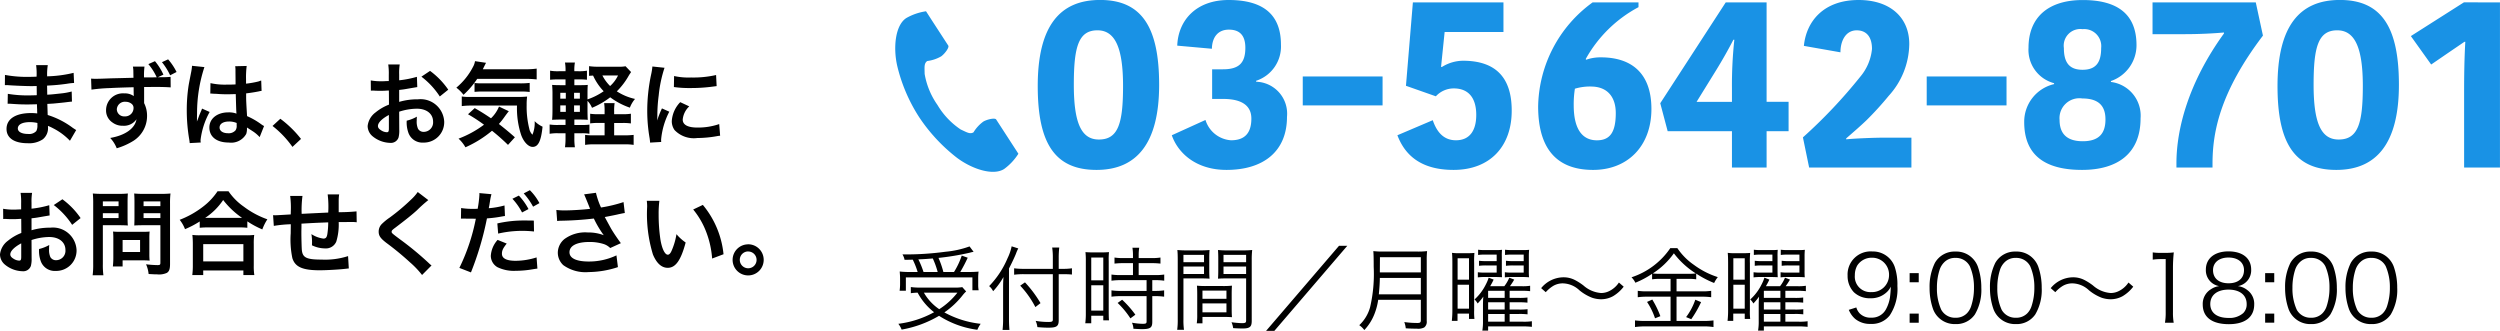 <svg xmlns="http://www.w3.org/2000/svg" width="272" height="36" viewBox="0 0 272 36"><defs><style>.a{fill:#1992e5;}</style></defs><g transform="translate(-542.7 -14.774)"><path d="M1.95-5.58A9.377,9.377,0,0,1,.72-5.63c.02.27.04.49.04.75v.63a5.044,5.044,0,0,1-.05.71h.68V-4.99H8.63v1.4h.68a2.937,2.937,0,0,1-.05-.62v-.65a5.917,5.917,0,0,1,.04-.76,10.659,10.659,0,0,1-1.14.04H7.31a16.939,16.939,0,0,0,.81-1.55l-.65-.23a8.39,8.39,0,0,1-.84,1.78H5.47a9.871,9.871,0,0,0-.53-1.53,28.2,28.2,0,0,0,3.42-.57,2.882,2.882,0,0,1,.4-.09l-.44-.59a10.369,10.369,0,0,1-2.62.58,32.1,32.1,0,0,1-4.68.29,1.753,1.753,0,0,1,.23.59c.52-.01.68-.01.89-.02a8.482,8.482,0,0,1,.53,1.34Zm1.36,0a9.545,9.545,0,0,0-.56-1.37c.73-.03,1.07-.06,1.57-.1a9.18,9.18,0,0,1,.53,1.47ZM7.53-3.93a4.782,4.782,0,0,1-.88.05H2.93a6.491,6.491,0,0,1-1-.06v.67a6.921,6.921,0,0,1,.74-.06A6.614,6.614,0,0,0,4.46-1.2,10.8,10.8,0,0,1,.57.06,2.5,2.5,0,0,1,.93.69,12.07,12.07,0,0,0,5-.81,10.135,10.135,0,0,0,9.17.71,3.064,3.064,0,0,1,9.53.06,10.506,10.506,0,0,1,5.58-1.18,9.105,9.105,0,0,0,7.61-3.1a2.937,2.937,0,0,1,.34-.36ZM7-3.33a7.855,7.855,0,0,1-1.98,1.8,5.447,5.447,0,0,1-1.67-1.8ZM18.02-5.34h.49c.32,0,.64.01.95.04v-.68a6.133,6.133,0,0,1-.95.06h-.49V-7.07a9.529,9.529,0,0,1,.06-1.17h-.77a7.464,7.464,0,0,1,.07,1.17v1.15H14.21a7.373,7.373,0,0,1-1.04-.06v.7a7.744,7.744,0,0,1,1.07-.06h3.14V-.4c0,.21-.09.26-.5.26a8.188,8.188,0,0,1-1.37-.12,2.215,2.215,0,0,1,.19.68c.44.04.82.06,1.21.06.9,0,1.11-.16,1.11-.82Zm-5.41-.62c.3-.57.62-1.26.76-1.61a4.1,4.1,0,0,1,.25-.57l-.72-.23a5.505,5.505,0,0,1-.44,1.28,9.869,9.869,0,0,1-2.01,3.05,1.539,1.539,0,0,1,.37.44l.07.11a8.364,8.364,0,0,0,1.12-1.54c-.03.46-.04.77-.04,1.21V-.48A10.131,10.131,0,0,1,11.91.73h.75c-.03-.35-.05-.73-.05-1.19Zm1.22,1.87a10.221,10.221,0,0,1,1.65,2.33l.56-.43a12.682,12.682,0,0,0-1.69-2.26ZM26.1-6.54v1.3H24.77a6.637,6.637,0,0,1-1.01-.06v.67a7.308,7.308,0,0,1,1.01-.06h2.81v1.17H24.77a6.371,6.371,0,0,1-1.01-.06v.69a7.464,7.464,0,0,1,1-.06h2.82V-.2c0,.22-.07.26-.45.26a7.259,7.259,0,0,1-1.14-.12,1.779,1.779,0,0,1,.16.66c.58.03.74.04.9.04.93,0,1.15-.15,1.15-.79v-2.8h.31a6.658,6.658,0,0,1,.98.06v-.69a6.118,6.118,0,0,1-.98.06H28.2V-4.69h.33a6.419,6.419,0,0,1,.97.06V-5.3a6.547,6.547,0,0,1-1.01.06H26.72v-1.3h1.42a8.253,8.253,0,0,1,.95.05v-.66a6.044,6.044,0,0,1-.95.06H26.72v-.32a4.87,4.87,0,0,1,.06-.81h-.74a5.135,5.135,0,0,1,.06.81v.32H25.04a5.871,5.871,0,0,1-.95-.06v.66a8.716,8.716,0,0,1,.96-.05ZM20.97-1.06A8,8,0,0,1,20.91,0h.65V-.82h1.31v.5h.62c-.02-.22-.03-.48-.03-.96V-6.76a7.409,7.409,0,0,1,.03-.98,8.594,8.594,0,0,1-.9.03h-.74a8.971,8.971,0,0,1-.92-.03,8.279,8.279,0,0,1,.04.96Zm.59-6.09h1.31v2.48H21.56Zm0,3.02h1.31v2.75H21.56Zm4.8,3.2a10.761,10.761,0,0,0-1.44-1.63l-.49.35A9.075,9.075,0,0,1,25.82-.53Zm5.23-3.95h1.83c.4,0,.74.01,1.01.03-.02-.25-.03-.53-.03-.93V-7.02c0-.37.01-.67.03-.95a8.774,8.774,0,0,1-1.02.04H31.98a9.256,9.256,0,0,1-1.05-.04c.03.32.04.61.04,1.1V-.41A7.474,7.474,0,0,1,30.91.71h.74a7.2,7.2,0,0,1-.06-1.12Zm0-2.56h2.24v.8H31.59Zm0,1.27h2.24v.81H31.59Zm7.43-.7a9.462,9.462,0,0,1,.05-1.1,9.256,9.256,0,0,1-1.05.04H36.37a8.665,8.665,0,0,1-1.02-.04c.02.3.03.6.03.95v1.24c0,.37-.01.67-.03.93.27-.02.59-.03,1.01-.03h2.05V-.3c0,.24-.08.29-.49.29a10.875,10.875,0,0,1-1.1-.1A2.3,2.3,0,0,1,37,.53c.25.02.79.04,1,.04.81,0,1.02-.17,1.02-.83Zm-3.07-.57h2.46v.8H35.95Zm0,1.27h2.46v.81H35.95Zm.89,3.02c0-.4.01-.66.03-.94a8.859,8.859,0,0,1-.99.04H34.05a8.974,8.974,0,0,1-.99-.04c.02.29.03.58.03.94V-.93a6.168,6.168,0,0,1-.05.94h.62v-.7h2.19c.41,0,.74.01,1.02.03-.02-.26-.03-.53-.03-.91Zm-3.18-.4h2.61v.89H33.66Zm0,1.39h2.61v.97H33.66ZM48.52-8.43,40.58.83h.9l7.94-9.26Zm8.9,5.88V-.34c0,.25-.08.31-.37.31a10.02,10.02,0,0,1-1.43-.1,2.8,2.8,0,0,1,.16.68c.45.03.87.04,1.2.04a1.444,1.444,0,0,0,.8-.13.76.76,0,0,0,.28-.7V-6.82a8.75,8.75,0,0,1,.04-1.03,8.042,8.042,0,0,1-1.04.05H53.3a8.5,8.5,0,0,1-1.05-.05c.03.38.04.78.04,1.7a15.975,15.975,0,0,1-.39,4.4A4.2,4.2,0,0,1,50.72.21a2.3,2.3,0,0,1,.55.53A5.38,5.38,0,0,0,52.37-1a6.879,6.879,0,0,0,.41-1.55Zm-4.57-.6c.08-.85.1-1.23.11-1.78h4.46v1.78Zm.11-2.38v-.24l.01-1.42h4.45v1.66ZM67.08-1.01h1.01a7.283,7.283,0,0,1,.94.04v-.56a6.8,6.8,0,0,1-.94.04H67.08v-.79h1.01a7.205,7.205,0,0,1,.93.04V-2.8a6.539,6.539,0,0,1-.93.04H67.08v-.77h1.33a7.384,7.384,0,0,1,.9.04v-.59a4.9,4.9,0,0,1-.9.05h-1.3a7.506,7.506,0,0,0,.47-.72l-.54-.21a3.814,3.814,0,0,1-.54.93H64.96a7.406,7.406,0,0,0,.38-.72l-.54-.21a4.228,4.228,0,0,1-.31.74,5.392,5.392,0,0,1-1.23,1.63,1.763,1.763,0,0,1,.34.44,6.873,6.873,0,0,0,.62-.75c-.03.28-.04.67-.04.99V-.25A5.884,5.884,0,0,1,64.11.8h.63V.34h3.75A9.869,9.869,0,0,1,69.5.39V-.22a5.674,5.674,0,0,1-.97.05H67.08Zm-.54,0v.84h-1.8v-.84Zm0-.48h-1.8v-.79h1.8Zm0-1.27h-1.8v-.77h1.8Zm-.87-4H64.52a5.411,5.411,0,0,1-.77-.04v.55a5.593,5.593,0,0,1,.77-.04h1.15v.78h-1.3a4.937,4.937,0,0,1-.75-.04v.56a5.376,5.376,0,0,1,.75-.04h1.21c.22,0,.43.01.67.02-.01-.17-.02-.43-.02-.78V-7.22a6.827,6.827,0,0,1,.02-.77,5.849,5.849,0,0,1-.69.03H64.42A5.782,5.782,0,0,1,63.65-8v.57a5.073,5.073,0,0,1,.73-.04h1.29Zm2.94,0H67.45a5.411,5.411,0,0,1-.77-.04v.55a5.782,5.782,0,0,1,.77-.04h1.16v.78h-1.3a4.772,4.772,0,0,1-.75-.04v.56a4.608,4.608,0,0,1,.68-.04H68.5a6.9,6.9,0,0,1,.69.03,7.249,7.249,0,0,1-.02-.78V-7.23a7.424,7.424,0,0,1,.03-.76,5.927,5.927,0,0,1-.7.03H67.35A5.782,5.782,0,0,1,66.58-8v.57a5.163,5.163,0,0,1,.73-.04h1.3ZM60.85-1.51a10.514,10.514,0,0,1-.06,1.25h.62v-.79h1.25v.58h.59a7.052,7.052,0,0,1-.03-.96v-5.1a9.557,9.557,0,0,1,.03-1.12c-.25.02-.52.03-.86.03h-.71a6.277,6.277,0,0,1-.87-.04c.03.32.04.64.04,1.17Zm.57-5.56h1.24v2.33H61.42Zm0,2.88h1.24v2.6H61.42Zm9.59.81a3.525,3.525,0,0,1,.84-.7,2.049,2.049,0,0,1,1.03-.26,2.718,2.718,0,0,1,1.8.76,4.982,4.982,0,0,0,1.39.81,3.155,3.155,0,0,0,.95.16,2.7,2.7,0,0,0,1.32-.34,4.089,4.089,0,0,0,1.15-1.03l-.52-.45a2.666,2.666,0,0,1-1.14.97,1.945,1.945,0,0,1-.8.17,3.25,3.25,0,0,1-1.92-.82,6.141,6.141,0,0,0-.94-.6A2.7,2.7,0,0,0,72.92-5a3.172,3.172,0,0,0-2.41,1.18ZM84.59-4.83v1.36H82a6.565,6.565,0,0,1-.98-.06v.7a6.8,6.8,0,0,1,.97-.06h2.6V-.25H81.86a9.23,9.23,0,0,1-1.14-.06V.41A8.722,8.722,0,0,1,81.86.34h6.3a7.356,7.356,0,0,1,1.1.07V-.31a8.381,8.381,0,0,1-1.09.06H85.24V-2.89h2.79a6.754,6.754,0,0,1,.98.06v-.7a6.381,6.381,0,0,1-.98.06H85.24V-4.83h1.22a5.733,5.733,0,0,1,.92.05V-5.4a10.712,10.712,0,0,0,1.95,1.02,3.1,3.1,0,0,1,.4-.64,8.959,8.959,0,0,1-2.61-1.34,6.779,6.779,0,0,1-1.79-1.81h-.77A8.188,8.188,0,0,1,80.34-5a2.154,2.154,0,0,1,.42.59,9.553,9.553,0,0,0,1.82-.97v.6a6.027,6.027,0,0,1,.93-.05ZM83.5-5.38a6.042,6.042,0,0,1-.85-.04,8.336,8.336,0,0,0,2.3-2.19,9.067,9.067,0,0,0,2.39,2.19,6.442,6.442,0,0,1-.88.04ZM82.03-2.32A7.559,7.559,0,0,1,82.9-.54l.58-.23a10.165,10.165,0,0,0-.88-1.81Zm5.25-.24a6.754,6.754,0,0,1-1,1.89l.56.23A11.983,11.983,0,0,0,87.91-2.3Zm9.8,1.55h1.01a7.283,7.283,0,0,1,.94.04v-.56a6.8,6.8,0,0,1-.94.04H97.08v-.79h1.01a7.205,7.205,0,0,1,.93.04V-2.8a6.539,6.539,0,0,1-.93.04H97.08v-.77h1.33a7.384,7.384,0,0,1,.9.04v-.59a4.9,4.9,0,0,1-.9.05h-1.3a7.506,7.506,0,0,0,.47-.72l-.54-.21a3.814,3.814,0,0,1-.54.93H94.96a7.406,7.406,0,0,0,.38-.72l-.54-.21a4.228,4.228,0,0,1-.31.74,5.392,5.392,0,0,1-1.23,1.63,1.763,1.763,0,0,1,.34.44,6.874,6.874,0,0,0,.62-.75c-.03.28-.04.67-.04.99V-.25A5.884,5.884,0,0,1,94.11.8h.63V.34h3.75A9.869,9.869,0,0,1,99.5.39V-.22a5.674,5.674,0,0,1-.97.05H97.08Zm-.54,0v.84h-1.8v-.84Zm0-.48h-1.8v-.79h1.8Zm0-1.27h-1.8v-.77h1.8Zm-.87-4H94.52a5.411,5.411,0,0,1-.77-.04v.55a5.593,5.593,0,0,1,.77-.04h1.15v.78h-1.3a4.937,4.937,0,0,1-.75-.04v.56a5.376,5.376,0,0,1,.75-.04h1.21c.22,0,.43.01.67.02-.01-.17-.02-.43-.02-.78V-7.22a6.827,6.827,0,0,1,.02-.77,5.849,5.849,0,0,1-.69.03H94.42A5.782,5.782,0,0,1,93.65-8v.57a5.073,5.073,0,0,1,.73-.04h1.29Zm2.94,0H97.45a5.411,5.411,0,0,1-.77-.04v.55a5.782,5.782,0,0,1,.77-.04h1.16v.78h-1.3a4.772,4.772,0,0,1-.75-.04v.56a4.608,4.608,0,0,1,.68-.04H98.5a6.9,6.9,0,0,1,.69.03,7.249,7.249,0,0,1-.02-.78V-7.23a7.424,7.424,0,0,1,.03-.76,5.927,5.927,0,0,1-.7.03H97.35A5.782,5.782,0,0,1,96.58-8v.57a5.163,5.163,0,0,1,.73-.04h1.3ZM90.85-1.51a10.514,10.514,0,0,1-.06,1.25h.62v-.79h1.25v.58h.59a7.052,7.052,0,0,1-.03-.96v-5.1a9.557,9.557,0,0,1,.03-1.12c-.25.02-.52.03-.86.03h-.71a6.277,6.277,0,0,1-.87-.04c.03.32.04.64.04,1.17Zm.57-5.56h1.24v2.33H91.42Zm0,2.88h1.24v2.6H91.42Zm12.56,2.73a2.569,2.569,0,0,0,.7.99,2.529,2.529,0,0,0,1.68.54,2.454,2.454,0,0,0,2.08-.93,5.2,5.2,0,0,0,.83-3.19,6.05,6.05,0,0,0-.29-2.08,2.506,2.506,0,0,0-2.42-1.68,2.51,2.51,0,0,0-2.71,2.63,2.552,2.552,0,0,0,.68,1.8,2.489,2.489,0,0,0,1.8.66,2.472,2.472,0,0,0,1.82-.7,2.008,2.008,0,0,0,.4-.56,11.205,11.205,0,0,1-.09,1.17,4.012,4.012,0,0,1-.43,1.28,1.726,1.726,0,0,1-1.61.92,1.629,1.629,0,0,1-1.26-.47,1.584,1.584,0,0,1-.36-.64Zm2.44-1.93a1.686,1.686,0,0,1-1.78-1.84,2.118,2.118,0,0,1,.26-1.05,1.856,1.856,0,0,1,1.59-.85,1.835,1.835,0,0,1,1.87,1.89A1.849,1.849,0,0,1,106.42-3.39Zm5.17-2.06h-.99v.99h.99Zm0,5.39v-.99h-.99v.99Zm3.99.15A2.445,2.445,0,0,0,117.7-.96a5.215,5.215,0,0,0,.7-2.89,6.884,6.884,0,0,0-.38-2.32,2.521,2.521,0,0,0-.6-.92,2.464,2.464,0,0,0-1.83-.71,2.457,2.457,0,0,0-2.24,1.23,5.846,5.846,0,0,0-.58,2.72,6.909,6.909,0,0,0,.38,2.31,2.484,2.484,0,0,0,.6.92A2.5,2.5,0,0,0,115.58.09Zm0-7.2a1.69,1.69,0,0,1,1.57.91,5.666,5.666,0,0,1,.45,2.33,6.2,6.2,0,0,1-.31,2.02,1.969,1.969,0,0,1-.47.78,1.666,1.666,0,0,1-1.23.47,1.7,1.7,0,0,1-1.55-.87,5.526,5.526,0,0,1-.47-2.38,6.2,6.2,0,0,1,.31-2.02,2.042,2.042,0,0,1,.45-.73A1.628,1.628,0,0,1,115.58-7.11Zm6.57,7.2a2.445,2.445,0,0,0,2.12-1.05,5.215,5.215,0,0,0,.7-2.89,6.884,6.884,0,0,0-.38-2.32,2.521,2.521,0,0,0-.6-.92,2.464,2.464,0,0,0-1.83-.71,2.457,2.457,0,0,0-2.24,1.23,5.846,5.846,0,0,0-.58,2.72,6.909,6.909,0,0,0,.38,2.31,2.484,2.484,0,0,0,.6.92A2.5,2.5,0,0,0,122.15.09Zm0-7.2a1.69,1.69,0,0,1,1.57.91,5.666,5.666,0,0,1,.45,2.33,6.2,6.2,0,0,1-.31,2.02,1.969,1.969,0,0,1-.47.78,1.666,1.666,0,0,1-1.23.47,1.7,1.7,0,0,1-1.55-.87,5.526,5.526,0,0,1-.47-2.38,6.2,6.2,0,0,1,.31-2.02,2.042,2.042,0,0,1,.45-.73A1.628,1.628,0,0,1,122.15-7.11Zm4.3,3.73a3.525,3.525,0,0,1,.84-.7,2.049,2.049,0,0,1,1.03-.26,2.718,2.718,0,0,1,1.8.76,4.981,4.981,0,0,0,1.39.81,3.155,3.155,0,0,0,.95.16,2.7,2.7,0,0,0,1.32-.34,4.09,4.09,0,0,0,1.15-1.03l-.52-.45a2.666,2.666,0,0,1-1.14.97,1.945,1.945,0,0,1-.8.17,3.25,3.25,0,0,1-1.92-.82,6.142,6.142,0,0,0-.94-.6A2.7,2.7,0,0,0,128.36-5a3.172,3.172,0,0,0-2.41,1.18Zm10.6-3.54a6.045,6.045,0,0,1,.87-.06h.54v5.79a6.308,6.308,0,0,1-.08,1.13h.95a6.38,6.38,0,0,1-.08-1.13V-6.05a16.408,16.408,0,0,1,.09-1.66,5.694,5.694,0,0,1-.83.05h-.63a4.843,4.843,0,0,1-.83-.05Zm9.26,2.88a1.741,1.741,0,0,0,1.45-1.8c0-1.23-.94-1.98-2.47-1.98-1.51,0-2.46.77-2.46,1.98a1.743,1.743,0,0,0,1.45,1.8,2.056,2.056,0,0,0-.9.34,1.855,1.855,0,0,0-.89,1.66c0,1.38,1.01,2.14,2.84,2.14,1.76,0,2.76-.77,2.76-2.14a1.846,1.846,0,0,0-.75-1.57A2.017,2.017,0,0,0,146.31-4.04Zm-1.02-3.11c1.03,0,1.69.53,1.69,1.37,0,.89-.63,1.43-1.68,1.43s-1.69-.54-1.69-1.43C143.61-6.61,144.27-7.15,145.29-7.15Zm0,3.49c1.23,0,1.98.59,1.98,1.57a1.311,1.311,0,0,1-.38.99,2.256,2.256,0,0,1-1.61.52c-1.24,0-1.97-.56-1.97-1.51C143.31-3.06,144.06-3.66,145.29-3.66Zm4.98-1.79h-.99v.99h.99Zm0,5.39v-.99h-.99v.99Zm3.99.15a2.445,2.445,0,0,0,2.12-1.05,5.215,5.215,0,0,0,.7-2.89,6.884,6.884,0,0,0-.38-2.32,2.52,2.52,0,0,0-.6-.92,2.464,2.464,0,0,0-1.83-.71,2.457,2.457,0,0,0-2.24,1.23,5.846,5.846,0,0,0-.58,2.72,6.909,6.909,0,0,0,.38,2.31,2.484,2.484,0,0,0,.6.92A2.5,2.5,0,0,0,154.26.09Zm0-7.2a1.69,1.69,0,0,1,1.57.91,5.666,5.666,0,0,1,.45,2.33,6.2,6.2,0,0,1-.31,2.02,1.969,1.969,0,0,1-.47.78,1.666,1.666,0,0,1-1.23.47,1.7,1.7,0,0,1-1.55-.87,5.526,5.526,0,0,1-.47-2.38,6.2,6.2,0,0,1,.31-2.02,2.042,2.042,0,0,1,.45-.73A1.628,1.628,0,0,1,154.26-7.11Zm6.57,7.2a2.445,2.445,0,0,0,2.12-1.05,5.215,5.215,0,0,0,.7-2.89,6.884,6.884,0,0,0-.38-2.32,2.52,2.52,0,0,0-.6-.92,2.464,2.464,0,0,0-1.83-.71,2.457,2.457,0,0,0-2.24,1.23,5.846,5.846,0,0,0-.58,2.72,6.909,6.909,0,0,0,.38,2.31,2.484,2.484,0,0,0,.6.92A2.5,2.5,0,0,0,160.83.09Zm0-7.2a1.69,1.69,0,0,1,1.57.91,5.666,5.666,0,0,1,.45,2.33,6.2,6.2,0,0,1-.31,2.02,1.969,1.969,0,0,1-.47.78,1.666,1.666,0,0,1-1.23.47,1.7,1.7,0,0,1-1.55-.87,5.526,5.526,0,0,1-.47-2.38,6.2,6.2,0,0,1,.31-2.02,2.042,2.042,0,0,1,.45-.73A1.628,1.628,0,0,1,160.83-7.11Z" transform="translate(639.868 49.944)"/><g transform="translate(640.103 16)"><path class="a" d="M60.91.74c-1.2.779-1.437,3.213-.983,5.2A17.919,17.919,0,0,0,62.3,11.5a18.609,18.609,0,0,0,4.118,4.434c1.626,1.223,3.945,2,5.146,1.222A6.08,6.08,0,0,0,73.11,15.5l-.645-.995-1.774-2.735c-.132-.2-.958-.017-1.378.22a4,4,0,0,0-1.088,1.182c-.388.224-.714,0-1.393-.312a8.277,8.277,0,0,1-2.522-2.66,8.276,8.276,0,0,1-1.4-3.388c-.008-.748-.08-1.136.283-1.4A4,4,0,0,0,64.716,4.9c.388-.286.9-.965.763-1.169L63.705,1,63.06,0A6.081,6.081,0,0,0,60.91.74Z" transform="translate(-59.712 0.001)"/></g><path class="a" d="M-73.866.26C-69.5.26-67.054-2.626-67.054-9c0-6.24-1.872-9.23-6.422-9.23-4.42,0-6.786,2.886-6.786,9.36C-80.262-2.73-78.468.26-73.866.26ZM-76.336-9c0-4.108.494-5.928,2.574-5.928,1.95,0,2.782,1.976,2.782,6.058,0,4.056-.52,5.824-2.626,5.824C-75.53-3.042-76.336-4.862-76.336-9ZM-56.5-9.438a3.925,3.925,0,0,0,2.7-3.926c0-3.276-1.924-4.862-5.694-4.862-3.536,0-5.486,2.21-5.59,4.966l3.77.338c.026-1.3.7-2.08,1.846-2.08,1.222,0,1.794.676,1.794,1.976,0,1.69-.728,2.34-2.444,2.34h-1.17v3.224h1.2c2.132,0,3.068.806,3.068,2.132,0,1.56-.7,2.366-2.21,2.366a3.126,3.126,0,0,1-2.782-2.21L-65.676-3.51C-65-1.56-63.024.26-59.722.26c4,0,6.578-2,6.578-5.772A3.476,3.476,0,0,0-56.5-9.334ZM-42.744-6.76V-9.906h-8.684V-6.76ZM-35.022.26c-3.874,0-5.408-1.924-6.11-3.77l3.848-1.638c.442,1.3,1.2,2.184,2.522,2.184,1.482,0,2.21-1.04,2.21-2.756,0-1.872-.858-2.886-2.444-2.886a2.634,2.634,0,0,0-1.95.858L-40.2-8.892l.754-9.074h9.854v3.224h-6.4l-.39,3.8h.1a4.4,4.4,0,0,1,2.288-.676c3.692,0,5.3,1.976,5.3,5.408C-28.678-2.366-30.992.26-35.022.26ZM-20.644-11.8A14.194,14.194,0,0,1-14.9-17.446v-.52H-19.89a14.257,14.257,0,0,0-5.928,11.31c0,4.082,1.586,6.916,5.98,6.916,3.77,0,6.344-2.6,6.344-6.63s-2.314-5.616-5.486-5.616a4.641,4.641,0,0,0-1.612.26Zm.572,2.99c1.794,0,2.7,1.144,2.7,2.886,0,2.08-.624,2.964-2.054,2.964-1.3,0-2.522-.832-2.522-3.822a10.606,10.606,0,0,1,.13-1.794A5.765,5.765,0,0,1-20.072-8.814Zm15.34,4.862V0h3.77V-3.952H1.43v-3.2H-.962V-17.966H-5.408L-12.532-6.994l.806,3.042Zm.26-9.958a46.365,46.365,0,0,0-.26,5.33v1.43H-8.58l2.106-3.406c.676-1.092,1.352-2.288,1.9-3.354ZM7.7-3.172c.806-.7,1.56-1.352,2.21-1.976A34.089,34.089,0,0,0,12.324-7.8a8.491,8.491,0,0,0,2.236-5.642c0-2.886-2.08-4.784-5.512-4.784-3.822,0-5.694,2.34-5.954,4.992l3.978.7c0-1.248.572-2.392,1.768-2.392.962,0,1.664.6,1.664,2.028A5.483,5.483,0,0,1,9.23-9.88a54.96,54.96,0,0,1-6.24,6.6L3.666,0H14.794V-3.25h-2.86c-1.118,0-3.172.078-4.238.182ZM25.142-6.76V-9.906H16.458V-6.76Zm8.268-3.874c1.534,0,2.028-.884,2.028-2.366a1.854,1.854,0,0,0-2.028-2.054A1.809,1.809,0,0,0,31.382-13C31.382-11.544,31.876-10.634,33.41-10.634ZM33.358.26c-3.978,0-6.292-1.56-6.292-5.2a4.2,4.2,0,0,1,3.25-4.134v-.1a3.748,3.748,0,0,1-2.782-3.848c0-3.328,2.158-5.2,5.9-5.2,3.874,0,5.85,1.612,5.85,4.914a4.122,4.122,0,0,1-2.782,3.9v.1a3.69,3.69,0,0,1,3.224,3.952C39.728-1.56,37.258.26,33.358.26Zm.026-7.774a2.163,2.163,0,0,0-2.47,2.34c0,1.43.728,2.314,2.522,2.314,1.768,0,2.47-.858,2.47-2.366C35.906-6.422,35.438-7.514,33.384-7.514ZM48.8-14.586C44.9-9.2,43.628-4.134,43.628-.468V0h3.926V-.416c0-3.354.754-7.7,5.486-13.936l-.78-3.614H41.028v3.458h3.484c1.56,0,3.12-.078,4.29-.182ZM61.022.26C65.39.26,67.834-2.626,67.834-9c0-6.24-1.872-9.23-6.422-9.23-4.42,0-6.786,2.886-6.786,9.36C54.626-2.73,56.42.26,61.022.26ZM58.552-9c0-4.108.494-5.928,2.574-5.928,1.95,0,2.782,1.976,2.782,6.058,0,4.056-.52,5.824-2.626,5.824C59.358-3.042,58.552-4.862,58.552-9Zm16.354-8.97L69.134-14.3l2.21,3.094,1.82-1.248,1.794-1.222h.1c-.1,1.716-.13,3.64-.13,5.278V0h3.9V-17.966Z" transform="translate(735.868 33)"/><path d="M8.99-1.078c-.14-.08-.19-.12-.36-.229A8.953,8.953,0,0,0,5.89-2.714c-.01-.239-.01-.239-.04-1.207.39-.02.54-.03.68-.04.75-.07,1.2-.12,1.35-.14.23-.03.48-.06.65-.07l-.03-1.1a7.417,7.417,0,0,1-1.24.219c-.92.1-.92.1-1.42.13-.01-.619-.01-.738-.02-.988.88-.05,1.27-.08,2.15-.2a6.269,6.269,0,0,1,.79-.09L8.71-7.3a13.559,13.559,0,0,1-2.88.379A6.171,6.171,0,0,1,5.9-8.141H4.63a7.1,7.1,0,0,1,.05,1.257c-.25.01-.59.02-.75.02a13.18,13.18,0,0,1-2.69-.21L1.23-5.967h.16c.03,0,.11,0,.22.01.67.05,1.96.1,2.45.1.15,0,.31,0,.63-.01.01.569.01.908.01,1-.28.01-.62.02-.82.02a12.925,12.925,0,0,1-2.33-.17L1.53-3.942c.15,0,.25,0,.38.01.83.06,1.2.07,1.81.07.21,0,.52-.01,1-.02.01.4.01.4.02.539v.219a1.918,1.918,0,0,1,.01.239,5.237,5.237,0,0,0-.67-.04c-1.68,0-2.67.638-2.67,1.726,0,.988.84,1.556,2.3,1.556A2.667,2.667,0,0,0,5.36-.071a1.555,1.555,0,0,0,.56-1.347v-.11a4.455,4.455,0,0,1,.54.249A6.746,6.746,0,0,1,8.31.089ZM4.77-1.846v.239a1.262,1.262,0,0,1-.12.638,1.04,1.04,0,0,1-.87.319c-.71,0-1.14-.229-1.14-.6,0-.429.49-.688,1.3-.688A3.518,3.518,0,0,1,4.77-1.846ZM15.16-7.982a3,3,0,0,1,.05.589l.01.629c-1.13.03-1.94.05-2.42.06-1.29.05-1.45.05-1.7.05a4.365,4.365,0,0,1-.49-.02l.04,1.2a18.287,18.287,0,0,1,2.04-.17q.735-.045,2.55-.09c0,.3,0,.579.01.848v.06a.175.175,0,0,0,.01.06,1.654,1.654,0,0,0-1.04-.3,1.836,1.836,0,0,0-1.98,1.816,1.558,1.558,0,0,0,.69,1.347,1.817,1.817,0,0,0,1.15.359,1.649,1.649,0,0,0,1.47-.708c-.16,1-1.23,1.756-2.86,2.035A3.539,3.539,0,0,1,13.4.907,7.418,7.418,0,0,0,15.21.1,3.2,3.2,0,0,0,16.7-2.6a3.03,3.03,0,0,0-.32-1.407V-5.757c1.03-.01,1.03-.01,1.22-.01.77,0,1.31.02,1.67.05l-.01-1.147a9.451,9.451,0,0,1-.96.04c-.22,0-.24,0-.45.01l.63-.289a6.4,6.4,0,0,0-.92-1.467l-.72.319a6.05,6.05,0,0,1,.91,1.437c-.48.01-.94.01-1.38.01a7.95,7.95,0,0,1,.05-1.177Zm-.77,3.831a1,1,0,0,1,.65.239.553.553,0,0,1,.19.449.913.913,0,0,1-.97.9.792.792,0,0,1-.85-.778A.875.875,0,0,1,14.39-4.151Zm5.52-3.242a6.369,6.369,0,0,0-.92-1.377l-.67.309a6.86,6.86,0,0,1,.89,1.427Zm3.67,2.354a.176.176,0,0,1,.06-.01.46.46,0,0,1,.1.01,1.492,1.492,0,0,1,.17.01c.05,0,.16.01.3.01.47.04.87.05,1.24.05.26,0,.5-.01.9-.02.04,1.387.05,1.876.08,2.125A2.382,2.382,0,0,0,25.54-3c-1.21,0-2.06.678-2.06,1.646,0,1.018.8,1.636,2.11,1.636a1.88,1.88,0,0,0,1.9-.938,1.742,1.742,0,0,0,.08-.559v-.14c.06.04.29.19.63.409a3.744,3.744,0,0,1,.75.638l.48-1.207a1.9,1.9,0,0,1-.28-.17,7.978,7.978,0,0,0-1.57-.908c-.1-1.676-.1-1.7-.1-2.255v-.219c.53-.06,1.05-.15,1.39-.219a1.732,1.732,0,0,1,.29-.05l-.04-1.127-.08.02c-.16.06-.16.06-.22.08a10.075,10.075,0,0,1-1.35.239v-.459a9.737,9.737,0,0,1,.07-1.467l-1.25.03a2.784,2.784,0,0,1,.03.479c0,.409.01.908.01,1.5-.35.02-.57.02-.92.02a7.223,7.223,0,0,1-1.81-.16Zm2.87,3.192v.269a.836.836,0,0,1-.13.539.984.984,0,0,1-.81.309c-.56,0-.92-.249-.92-.619,0-.409.4-.658,1.04-.658A2.1,2.1,0,0,1,26.45-1.846ZM22.54.278a1.95,1.95,0,0,1-.02-.269,8.309,8.309,0,0,1,.99-3.053l-.83-.369a1.9,1.9,0,0,1-.12.309c-.1.239-.1.239-.19.449-.05.16-.1.269-.12.339-.07.18-.07.18-.12.289h-.01a1.694,1.694,0,0,0,.01-.21V-2.4c0-.16,0-.16.01-.519a16,16,0,0,1,.8-5.008l-1.35-.14v.04a5.343,5.343,0,0,1-.11.738c-.22,1.127-.22,1.127-.27,1.427a17.79,17.79,0,0,0-.19,2.644,18.875,18.875,0,0,0,.27,3.172,3.633,3.633,0,0,1,.05.389Zm7.81-1.8A10.748,10.748,0,0,1,32.52.757l.93-.868A11.676,11.676,0,0,0,31.2-2.305ZM44.13-3.074A6.414,6.414,0,0,1,46.05-3.4c1.07,0,1.77.559,1.77,1.417A1.026,1.026,0,0,1,46.81-.879a.692.692,0,0,1-.63-.339,1.918,1.918,0,0,1-.14-.878,3.451,3.451,0,0,1,.02-.439,4.224,4.224,0,0,1-1.11.439,3.326,3.326,0,0,0,.17,1.277A1.614,1.614,0,0,0,46.76.288a2.219,2.219,0,0,0,2.27-2.275A2.573,2.573,0,0,0,46.17-4.42a6.95,6.95,0,0,0-2.04.279v-1.3c.38-.04.58-.07.91-.13.69-.12.88-.15,1.06-.18l-.04-1.117a11.176,11.176,0,0,1-1.93.379v-.638a6.111,6.111,0,0,1,.06-1.087H42.94A6.819,6.819,0,0,1,43-7.064v.658c-.11,0-.16,0-.4.01-.14.01-.25.01-.35.01a6.147,6.147,0,0,1-1.21-.09l.01,1.117a1.879,1.879,0,0,1,.21-.01c.03,0,.12,0,.25.01s.4.01.55.01c.25,0,.39,0,.54-.01.33-.02.33-.02.41-.02l.01,1.536a5.353,5.353,0,0,0-1.46.848,2.128,2.128,0,0,0-.86,1.476A1.464,1.464,0,0,0,41.25-.39a3.119,3.119,0,0,0,1.89.708.879.879,0,0,0,.92-.579,2.964,2.964,0,0,0,.08-.848ZM43.01-1.258c0,.329-.05.419-.22.419a1.2,1.2,0,0,1-.64-.219c-.23-.14-.33-.289-.33-.459,0-.359.44-.8,1.19-1.2Zm6.46-4.21a8.47,8.47,0,0,0-1.98-2.045l-.94.629a8.527,8.527,0,0,1,2,2.155Zm8.37-1.177a10.423,10.423,0,0,1,1.25.06V-7.762a8.114,8.114,0,0,1-1.25.07H53.23c.26-.529.26-.529.35-.7l-1.2-.18a1.824,1.824,0,0,1-.22.629,7.253,7.253,0,0,1-1.81,2.255,4.109,4.109,0,0,1,.78.778,9.338,9.338,0,0,0,1.49-1.736ZM56.72-.29c-.63-.559-1.13-.968-1.74-1.447a8.242,8.242,0,0,0,.65-.828c.22-.3.33-.449.43-.559l-1.07-.509a3.643,3.643,0,0,1-.87,1.277c-.71-.479-1.04-.688-1.77-1.107l-.73.668a17.568,17.568,0,0,1,1.74,1.137A11.174,11.174,0,0,1,50.59-.141,3.828,3.828,0,0,1,51.34.8,12.245,12.245,0,0,0,54.23-1,21.912,21.912,0,0,1,55.97.538Zm.23-3.452A9.22,9.22,0,0,0,57.41-.52c.28.758.79,1.277,1.24,1.277.61,0,.92-.638,1.08-2.2a2.992,2.992,0,0,1-.86-.6A3.283,3.283,0,0,1,58.63-.57a1.287,1.287,0,0,1-.35-.678A9.792,9.792,0,0,1,58-3.812a6.814,6.814,0,0,1,.05-.908,10.266,10.266,0,0,1-1.17.04H51.8a4.953,4.953,0,0,1-.86-.05v1.048a8.456,8.456,0,0,1,1.15-.06ZM52.33-5.228a8.329,8.329,0,0,1,.95-.04h3.99a7.48,7.48,0,0,1,1.06.05v-.988a8.389,8.389,0,0,1-1.06.05H53.08a6.315,6.315,0,0,1-.75-.04ZM67.52-2.8v-.249a5.73,5.73,0,0,1,.05-.958H66.43a5.8,5.8,0,0,1,.05.958V-2.8h-.62a5.857,5.857,0,0,1-.95-.05V-1.8a6.12,6.12,0,0,1,.93-.05h.64V-.5H65.32a6.309,6.309,0,0,1-.96-.05V.538a5.815,5.815,0,0,1,1.02-.06h3.26a5.636,5.636,0,0,1,1,.06V-.55a8.58,8.58,0,0,1-1,.05H67.52V-1.846h.93a5.72,5.72,0,0,1,.89.05V-2.854a4.669,4.669,0,0,1-.87.05ZM63.19-.729h.8a4.255,4.255,0,0,1,.84.06v-1a5.025,5.025,0,0,1-.8.04h-.84v-.589h.53c.49,0,.68.01.93.03-.02-.279-.03-.619-.03-1.107v-.958a2.427,2.427,0,0,1,.49.758A8.871,8.871,0,0,0,67.09-4.64a7.773,7.773,0,0,0,2.14,1.127,3.207,3.207,0,0,1,.56-.948,6.025,6.025,0,0,1-1.98-.828A7.7,7.7,0,0,0,69.11-7c.11-.18.17-.259.25-.389l-.6-.629a3.429,3.429,0,0,1-.74.05H65.8a6.386,6.386,0,0,1-1.01-.06v1.057A3.947,3.947,0,0,1,65.23-7,6.087,6.087,0,0,0,66.38-5.3a7.1,7.1,0,0,1-1.76.888v-.559c0-.569.01-.758.03-1.018-.24.02-.42.03-.91.03h-.55v-.629h.43a7.5,7.5,0,0,1,.94.04v-.988a4.807,4.807,0,0,1-.94.06h-.43a4.363,4.363,0,0,1,.06-.948H62.17a4.765,4.765,0,0,1,.06.948h-.74a4.747,4.747,0,0,1-.94-.06v.988a8.478,8.478,0,0,1,.94-.04h.74v.629h-.44c-.51,0-.74-.01-1.02-.03a10.544,10.544,0,0,1,.04,1.077v1.576c0,.479-.01.808-.04,1.147.35-.02.58-.03,1.02-.03h.44v.589h-.79a5.87,5.87,0,0,1-.94-.05V-.669a4.929,4.929,0,0,1,.94-.06h.79V-.21A6.978,6.978,0,0,1,62.17.8h1.08a6.156,6.156,0,0,1-.06-.958Zm-.03-2.324v-.708h.63v.708Zm0-1.437v-.638h.63v.638Zm-.9-.638v.638h-.6v-.638Zm0,1.367v.708h-.6v-.708Zm5.68-3.252a3.667,3.667,0,0,1-.86,1.147,4.525,4.525,0,0,1-.84-1.147ZM72.64.219c-.01-.13-.01-.21-.01-.269a8.175,8.175,0,0,1,.89-3.023l-.8-.359a10.16,10.16,0,0,0-.52,1.317c.01-.249.02-.329.02-.549a16.617,16.617,0,0,1,.15-2.2A13.726,13.726,0,0,1,73-7.852l-1.32-.14a6.513,6.513,0,0,1-.15.928,19.108,19.108,0,0,0-.41,3.9A17.361,17.361,0,0,0,71.38-.18c.03.229.04.289.05.469Zm1.38-5.976a11.9,11.9,0,0,0,1.8.11,17.954,17.954,0,0,0,2.14-.12l.71-.09-.06-1.207a11.053,11.053,0,0,1-2.72.269,7.227,7.227,0,0,1-1.85-.16Zm.69,1.646a3.255,3.255,0,0,0-.92,2.055,1.668,1.668,0,0,0,.3.978,2.9,2.9,0,0,0,2.48.868A12.36,12.36,0,0,0,78.64-.4a3.35,3.35,0,0,1,.41-.06l-.1-1.267a7.043,7.043,0,0,1-2.38.379c-1.04,0-1.59-.3-1.59-.868a2.255,2.255,0,0,1,.71-1.437Zm-70.58,15a6.414,6.414,0,0,1,1.92-.329c1.07,0,1.77.559,1.77,1.417a1.026,1.026,0,0,1-1.01,1.107.692.692,0,0,1-.63-.339,1.918,1.918,0,0,1-.14-.878,3.451,3.451,0,0,1,.02-.439,4.224,4.224,0,0,1-1.11.439,3.326,3.326,0,0,0,.17,1.277,1.614,1.614,0,0,0,1.64,1.107,2.219,2.219,0,0,0,2.27-2.275A2.573,2.573,0,0,0,6.17,9.546a6.95,6.95,0,0,0-2.04.279v-1.3c.38-.04.58-.07.91-.13.69-.12.88-.15,1.06-.18L6.06,7.1a11.176,11.176,0,0,1-1.93.379V6.843a6.111,6.111,0,0,1,.06-1.087H2.94A6.819,6.819,0,0,1,3,6.9v.658c-.11,0-.16,0-.4.01-.14.01-.25.01-.35.01a6.147,6.147,0,0,1-1.21-.09l.01,1.117a1.879,1.879,0,0,1,.21-.01c.03,0,.12,0,.25.01s.4.01.55.01c.25,0,.39,0,.54-.01.33-.02.33-.02.41-.02l.01,1.536a5.353,5.353,0,0,0-1.46.848A2.128,2.128,0,0,0,.7,12.449a1.464,1.464,0,0,0,.55,1.127,3.119,3.119,0,0,0,1.89.708.879.879,0,0,0,.92-.579,2.964,2.964,0,0,0,.08-.848ZM3.01,12.709c0,.329-.05.419-.22.419a1.2,1.2,0,0,1-.64-.219c-.23-.14-.33-.289-.33-.459,0-.359.44-.8,1.19-1.2ZM9.47,8.5A8.47,8.47,0,0,0,7.49,6.454l-.94.629a8.527,8.527,0,0,1,2,2.155Zm2.42.778h1.8c.33,0,.68.01.92.03-.02-.219-.03-.449-.03-.9V6.763c0-.389.01-.619.03-.938a8.469,8.469,0,0,1-1.02.04H11.82a9.363,9.363,0,0,1-1.02-.04,11.128,11.128,0,0,1,.04,1.127v6.534a8.9,8.9,0,0,1-.06,1.237h1.17a8.537,8.537,0,0,1-.06-1.227Zm0-2.594H13.6V7.2H11.89Zm0,1.287H13.6V8.5H11.89ZM19.2,6.943a8.764,8.764,0,0,1,.05-1.117,9.567,9.567,0,0,1-1.03.04h-1.9a9.018,9.018,0,0,1-1.02-.04c.02.289.03.559.03.938V8.409c0,.429-.01.629-.02.9.22-.02.58-.03.91-.03h1.93v4.08c0,.219-.05.259-.33.259a11.707,11.707,0,0,1-1.23-.09,3.476,3.476,0,0,1,.28,1.057c.66.04.77.04.93.04a2.043,2.043,0,0,0,1.05-.16c.26-.16.35-.419.35-.968Zm-2.88-.259h1.83V7.2H16.32Zm0,1.287h1.83V8.5H16.32Zm.63,2.684a6.566,6.566,0,0,1,.03-.688c-.21.02-.46.03-.77.03H13.74c-.29,0-.52-.01-.74-.03.02.21.03.429.03.7V12.8a8.87,8.87,0,0,1-.05.968h1.06V13.1h2.23c.29,0,.5.01.71.03a6.232,6.232,0,0,1-.03-.678Zm-2.91.229h1.9V12.19h-1.9Zm8.39-1.327a7.547,7.547,0,0,1,.86-.04h3.42a7.3,7.3,0,0,1,.9.04v-.7a9.726,9.726,0,0,0,1.63.878,5.366,5.366,0,0,1,.55-1.1,9.41,9.41,0,0,1-2.55-1.367,6.526,6.526,0,0,1-1.68-1.686H24.37A6.974,6.974,0,0,1,22.8,7.252a10,10,0,0,1-2.55,1.437,3.861,3.861,0,0,1,.58,1.018,10.189,10.189,0,0,0,1.6-.838Zm.87-1.077h-.28a6.991,6.991,0,0,0,1.96-1.945,9.125,9.125,0,0,0,2.06,1.945H23.3ZM22.81,14.7V14.2h4.37V14.7h1.19a6.218,6.218,0,0,1-.06-1.048V11.322a6.784,6.784,0,0,1,.05-.988,6.575,6.575,0,0,1-.87.04h-5a6.312,6.312,0,0,1-.86-.04,8.986,8.986,0,0,1,.05.988v2.324a7.959,7.959,0,0,1-.06,1.057Zm0-3.362h4.37v1.876H22.81Zm15.76,1.3a8.15,8.15,0,0,1-2.89.379c-1.63,0-2.06-.21-2.14-1.048-.02-.2-.05-1.287-.05-1.806v-.21c.01-.529.01-.529.01-.579V9.107c1.39-.08,1.39-.08,2.91-.14a8.577,8.577,0,0,1-.09,1.247c-.06.389-.17.519-.43.519a3.106,3.106,0,0,1-1.31-.489,5.3,5.3,0,0,1,.07.818c0,.14,0,.2-.01.4a3.284,3.284,0,0,0,1.43.339,1.219,1.219,0,0,0,1.22-.748,6.364,6.364,0,0,0,.26-2.115c.47,0,1.04-.01,1.39-.01a3.514,3.514,0,0,1,.57.03l-.02-1.187a19.329,19.329,0,0,1-1.94.09V6.613a4.537,4.537,0,0,1,.05-.688H36.35A10.764,10.764,0,0,1,36.41,7.9c-1.49.07-1.49.07-2.89.14a11.594,11.594,0,0,1,.09-1.945H32.27a9.82,9.82,0,0,1,.07,1.7c0,.06,0,.15-.01.309-.99.06-1.54.09-1.63.09-.05,0-.15,0-.29-.01l.08,1.167a13.689,13.689,0,0,1,1.85-.18c-.01.778-.01.818-.01.968a9.854,9.854,0,0,0,.18,2.724c.3.958,1.11,1.317,2.98,1.317.66,0,1.98-.07,2.71-.15.34-.04.34-.04.45-.05Zm7.58-6.973a4.949,4.949,0,0,1-.73.828,22.4,22.4,0,0,1-2.31,1.945,6.129,6.129,0,0,0-.88.718,1.164,1.164,0,0,0-.33.808c0,.459.18.728.84,1.237a31.7,31.7,0,0,1,2.58,2.125,9.646,9.646,0,0,1,1.3,1.367l1.03-1.038a2.491,2.491,0,0,1-.29-.249,33.6,33.6,0,0,0-3.15-2.6c-.88-.658-.9-.678-.9-.828,0-.11.07-.19.38-.419,1.17-.888,1.87-1.447,2.38-1.915a15.244,15.244,0,0,1,1.23-1.1Zm4.7,2.9a1.5,1.5,0,0,1,.19-.01c.08,0,.26,0,.4.01h.71l.22.01h.1a21.478,21.478,0,0,1-1.79,5.347l1.26.489a33.119,33.119,0,0,0,1.74-5.876,13.623,13.623,0,0,0,1.64-.21l.23-.04a.441.441,0,0,0,.09-.01l-.05-1.147a9.137,9.137,0,0,1-1.71.3c.03-.18.05-.259.06-.309.03-.18.05-.319.07-.439a6.747,6.747,0,0,1,.16-.778l-1.32-.12a1.35,1.35,0,0,1,.01.18,12.081,12.081,0,0,1-.19,1.526c-.23.01-.34.01-.46.01a7.975,7.975,0,0,1-1.34-.09ZM56.45,6.4A6.733,6.733,0,0,1,57.5,7.89l.7-.369a6.466,6.466,0,0,0-1.05-1.467Zm2.33,2.374c-.46-.01-.69-.01-.99-.01a12.81,12.81,0,0,0-2.98.319l.09,1.107a11.665,11.665,0,0,1,3.9-.229Zm-3.94,2.1a2.854,2.854,0,0,0-.74,1.736,1.441,1.441,0,0,0,.71,1.227,4.069,4.069,0,0,0,2.01.4,10.741,10.741,0,0,0,1.86-.17c.26-.04.31-.05.49-.07l-.09-1.217a7.67,7.67,0,0,1-2.27.369c-1,0-1.5-.259-1.5-.768,0-.359.12-.6.52-1.107Zm4.55-4a5.77,5.77,0,0,0-1.04-1.407l-.67.349A7.35,7.35,0,0,1,58.7,7.262Zm1.93,1.945a3.767,3.767,0,0,1,.44-.03,34.931,34.931,0,0,0,3.55-.239,11.027,11.027,0,0,0,1.08,1.816,4.656,4.656,0,0,0-1.73-.3,3.829,3.829,0,0,0-2.55.718,1.939,1.939,0,0,0-.72,1.486,1.859,1.859,0,0,0,.59,1.347,4.133,4.133,0,0,0,2.78.758,10.346,10.346,0,0,0,3.17-.539l-.16-1.277a6.962,6.962,0,0,1-3.01.668c-1.36,0-2.1-.359-2.1-1.008,0-.708.8-1.117,2.16-1.117a5.023,5.023,0,0,1,1.58.229,1.768,1.768,0,0,1,.69.429l1.16-.529c-.35-.469-.79-1.117-1.06-1.576-.1-.18-.33-.6-.69-1.267q1.245-.239,1.47-.3c.34-.07.45-.1.71-.14l-.14-1.187a15.246,15.246,0,0,1-2.45.589,8.345,8.345,0,0,1-.55-1.6l-1.29.17c.05.08.48,1.137.65,1.576-.62.08-1.95.17-2.7.17a6.872,6.872,0,0,1-.97-.05Zm9.75-2.2a4.756,4.756,0,0,1,.04.638,15.008,15.008,0,0,0,.63,5.208c.4.958.94,1.447,1.61,1.447.85,0,1.43-.808,1.95-2.753a4.932,4.932,0,0,1-1-.908,7.341,7.341,0,0,1-.53,1.806c-.12.279-.26.429-.41.429-.32,0-.64-.638-.81-1.676a18.625,18.625,0,0,1-.19-2.674,11.57,11.57,0,0,1,.08-1.516Zm5.05.948a8.7,8.7,0,0,1,1.42,2.454,10.093,10.093,0,0,1,.64,2.883l1.24-.469a9.934,9.934,0,0,0-2.25-5.367Zm5.98,3.791a1.691,1.691,0,1,0,1.69,1.686A1.692,1.692,0,0,0,82.1,11.352Zm0,.778a.913.913,0,1,1-.91.908A.912.912,0,0,1,82.1,12.13Z" transform="translate(542 30)"/></g></svg>
